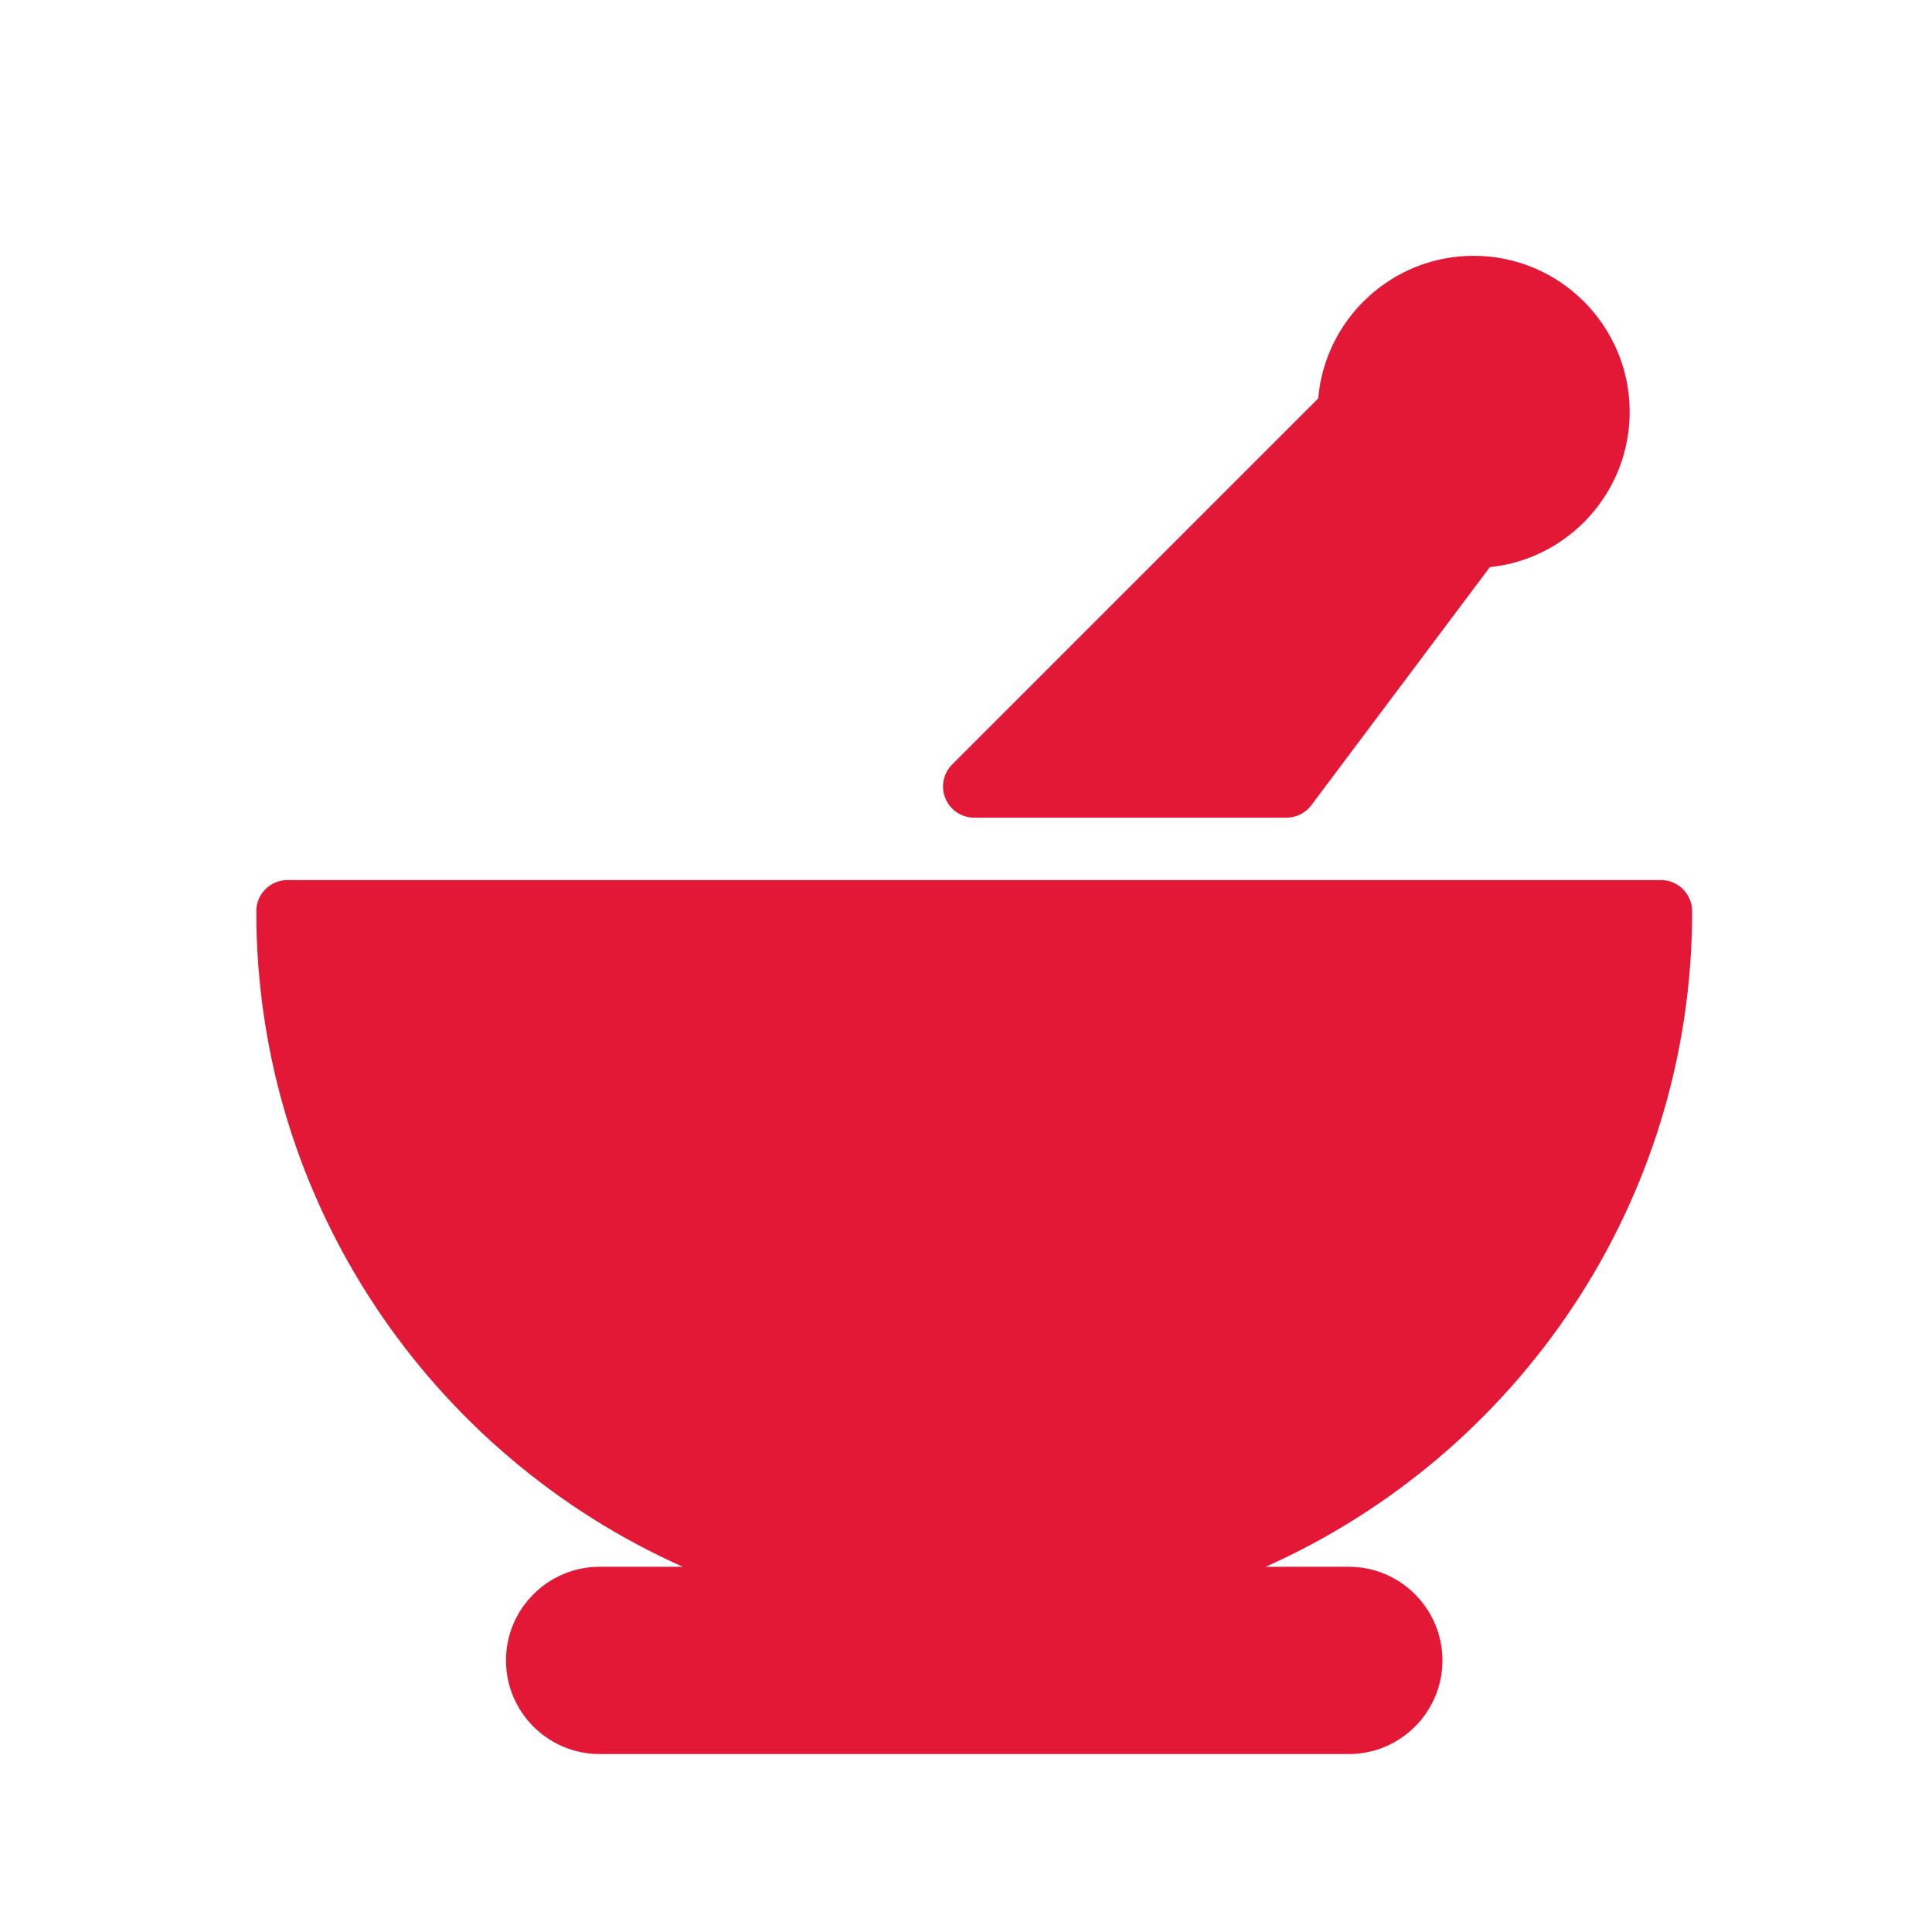 <svg width="49" height="49" viewBox="0 0 49 49" fill="none" xmlns="http://www.w3.org/2000/svg">
<path d="M42.917 23.112C42.917 22.675 42.562 22.32 42.125 22.32H7.292C6.855 22.32 6.5 22.675 6.5 23.112C6.5 30.519 10.952 36.897 17.316 39.737H15.208C13.899 39.737 12.833 40.803 12.833 42.112C12.833 43.422 13.899 44.487 15.208 44.487H34.209C35.518 44.487 36.584 43.422 36.584 42.112C36.584 40.803 35.518 39.737 34.209 39.737H32.101C38.465 36.897 42.917 30.519 42.917 23.112Z" fill="#E31837"/>
<path d="M24.709 20.738H32.626C32.874 20.738 33.11 20.621 33.259 20.422L37.786 14.384C39.776 14.179 41.332 12.491 41.332 10.448C41.334 8.265 39.559 6.488 37.376 6.488C35.308 6.488 33.606 8.081 33.433 10.105L24.15 19.388C23.923 19.614 23.855 19.955 23.979 20.251C24.102 20.547 24.389 20.738 24.709 20.738Z" fill="#E31837"/>
</svg>
